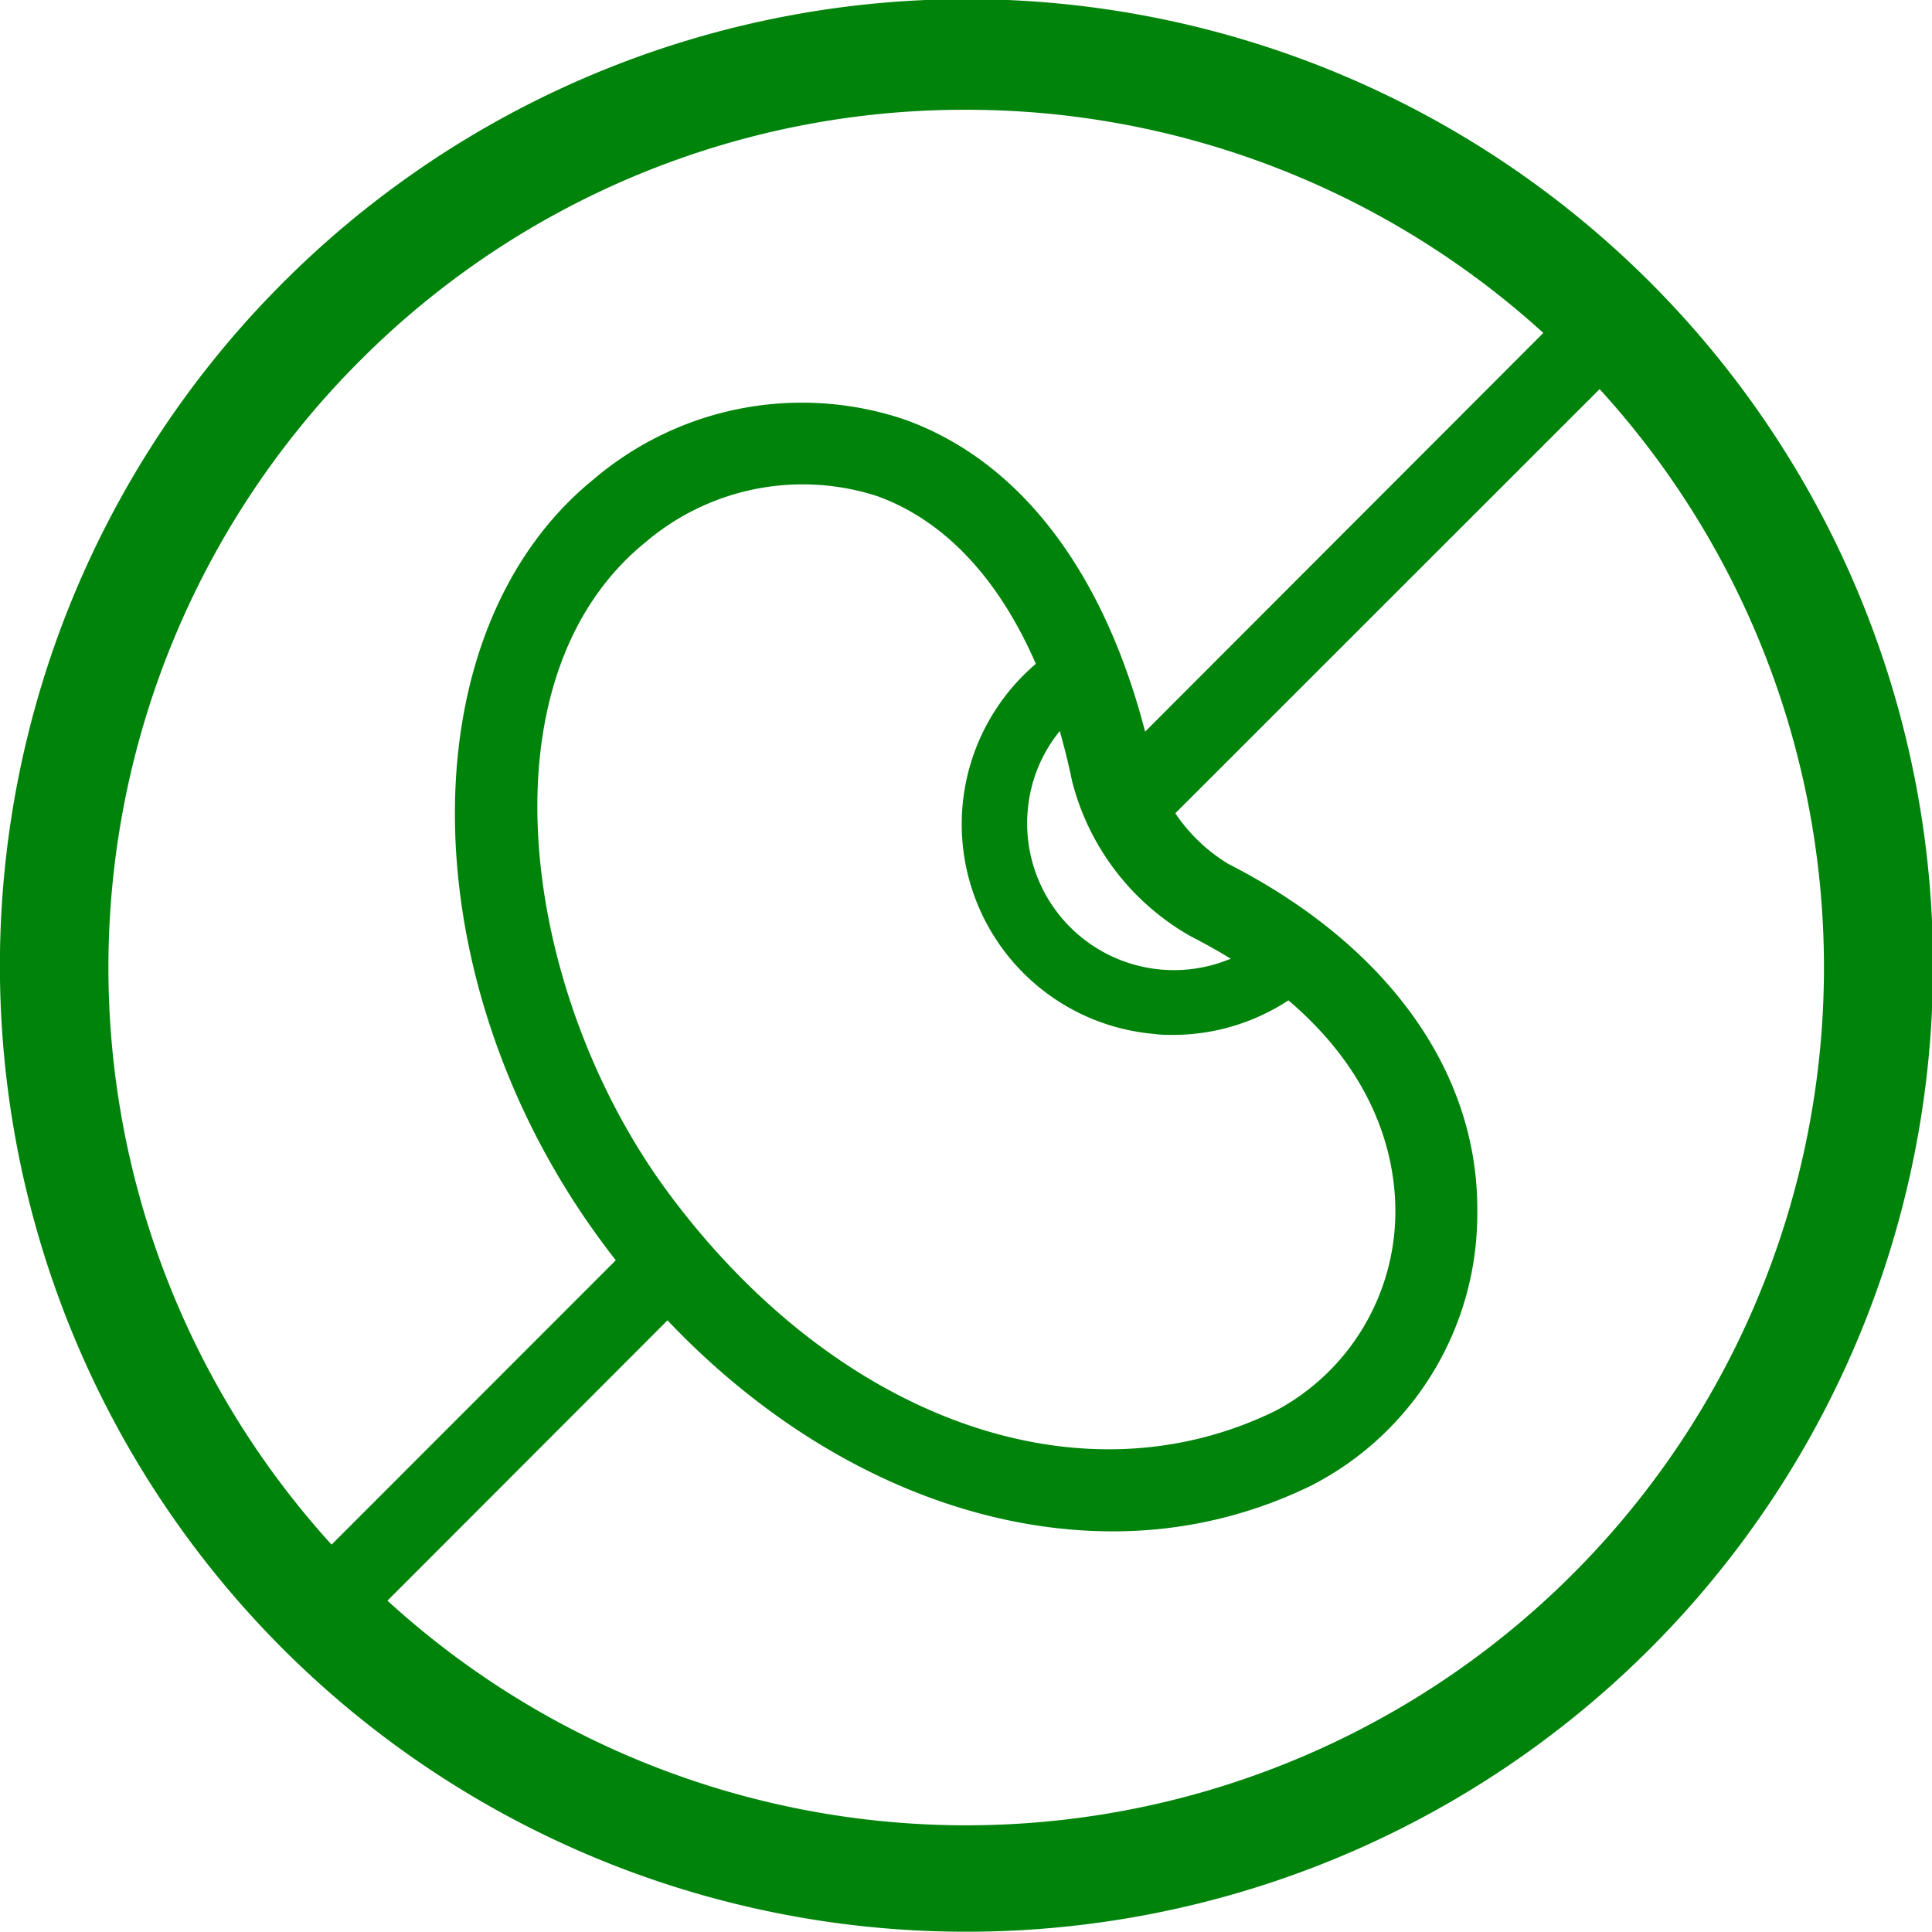 <svg xmlns="http://www.w3.org/2000/svg" version="1.1" xmlns:xlink="http://www.w3.org/1999/xlink" width="512" height="512" x="0" y="0" viewBox="0 0 100.95 100.92" style="enable-background:new 0 0 512 512" xml:space="preserve" class=""><g><path d="M50.48 100.92a50.47 50.47 0 0 1-35.7-86.16 50.49 50.49 0 1 1 35.7 86.16zm0-95.2a44.6 44.6 0 0 0-31.65 13.09A44.82 44.82 0 1 0 50.48 5.72z" fill="#00830a" opacity="1" data-original="#000000" class=""></path><path d="M58.13 80c-9.53 0-19.54-5.44-26.71-15.16-10.05-13.63-10.22-31.87-.38-39.83a16.79 16.79 0 0 1 16.21-3.11c6.42 2.29 11 8.71 13 18.08a8.88 8.88 0 0 0 3.94 5.15c8.34 4.26 13.09 10.9 13 18.23a15.94 15.94 0 0 1-8.62 14.22A23.45 23.45 0 0 1 58.13 80zM33.75 28.3c-8.83 7.13-6.49 23.61 1.12 33.94 8.78 11.9 21.57 16.5 31.82 11.44a11.8 11.8 0 0 0 6.22-10.4c0-3.31-1.34-9.59-10.69-14.37a13 13 0 0 1-6.2-8.1c-1.63-7.85-5.26-13.14-10.21-14.91a12.66 12.66 0 0 0-12.06 2.4z" fill="#00830a" opacity="1" data-original="#000000" class=""></path><path d="M61.31 54.06c-.33 0-.66 0-1-.05a11 11 0 0 1-6.1-19.41 1.67 1.67 0 0 1 2.43-.05 1.83 1.83 0 0 1-.22 2.58 7.57 7.57 0 0 0-2.72 5.2 7.67 7.67 0 0 0 12.56 6.56 1.83 1.83 0 0 1 2.58.22 1.66 1.66 0 0 1-.49 2.38 11 11 0 0 1-7.04 2.57z" fill="#00830a" opacity="1" data-original="#000000" class=""></path><path d="M85.62 15.32a2.06 2.06 0 0 0-2.92 0l-24.27 24.3a29.22 29.22 0 0 1 1.61 4.23l25.61-25.6a2.07 2.07 0 0 0-.03-2.93zM36.67 66.57a21.68 21.68 0 0 0-1.86-3.37L15.34 82.68a2.08 2.08 0 0 0 0 2.92 2.06 2.06 0 0 0 2.93 0L36.85 67z" fill="#00830a" opacity="1" data-original="#000000" class=""></path></g></svg>